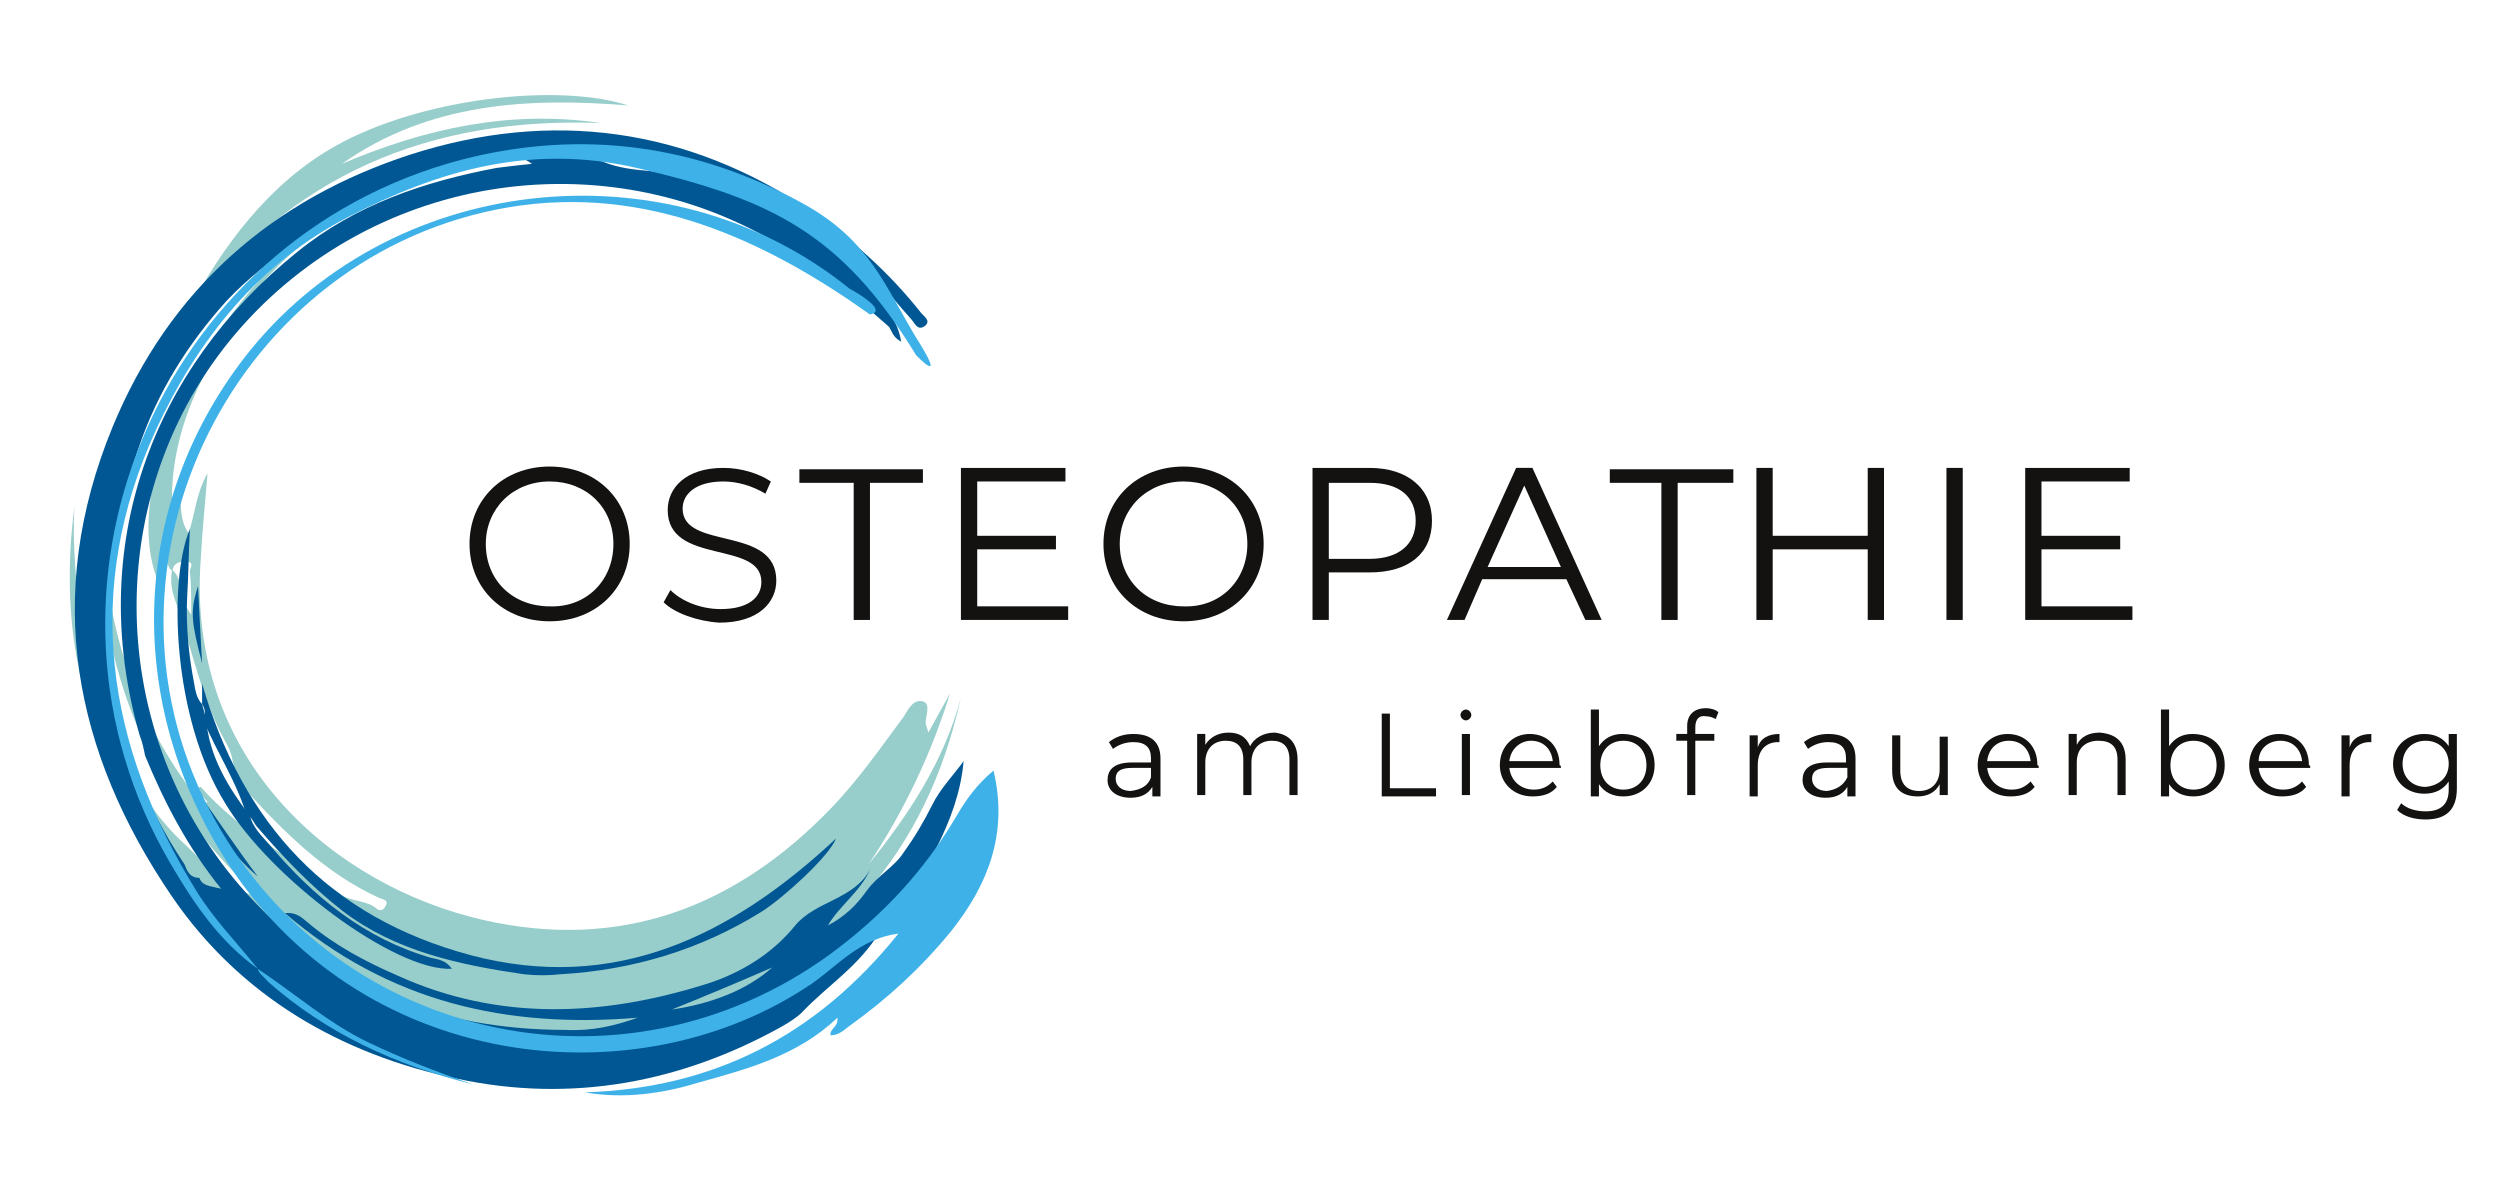 <?xml version="1.0" encoding="utf-8"?>
<!-- Generator: Adobe Illustrator 16.0.4, SVG Export Plug-In . SVG Version: 6.00 Build 0)  -->
<!DOCTYPE svg PUBLIC "-//W3C//DTD SVG 1.1//EN" "http://www.w3.org/Graphics/SVG/1.1/DTD/svg11.dtd">
<svg version="1.1" id="Ebene_1" xmlns="http://www.w3.org/2000/svg" xmlns:xlink="http://www.w3.org/1999/xlink" x="0px" y="0px"
	 width="224px" height="106px" viewBox="388.5 315.5 224 106" enable-background="new 388.5 315.5 224 106" xml:space="preserve">
<g>
	<path fill="#131211" d="M430.569,364.235c0-4.014,3.04-6.933,7.176-6.933s7.176,2.919,7.176,6.933s-3.04,6.933-7.176,6.933
		S430.569,368.249,430.569,364.235z M443.462,364.235c0-3.284-2.433-5.595-5.717-5.595s-5.717,2.433-5.717,5.595
		c0,3.284,2.433,5.595,5.717,5.595C441.029,369.952,443.462,367.52,443.462,364.235z"/>
	<path fill="#131211" d="M447.962,369.465l0.608-1.094c0.973,0.973,2.676,1.702,4.5,1.702c2.555,0,3.649-1.095,3.649-2.433
		c0-3.771-8.393-1.459-8.393-6.446c0-1.946,1.581-3.771,4.986-3.771c1.581,0,3.163,0.486,4.257,1.217l-0.486,1.095
		c-1.216-0.73-2.554-1.095-3.771-1.095c-2.433,0-3.648,1.095-3.648,2.433c0,3.771,8.393,1.459,8.393,6.446
		c0,1.945-1.581,3.771-5.108,3.771C451.003,371.168,448.936,370.438,447.962,369.465z"/>
	<path fill="#131211" d="M464.868,358.762h-4.743v-1.216h11.068v1.216h-4.744v12.285h-1.459v-12.285H464.868z"/>
	<path fill="#131211" d="M484.208,369.83v1.217h-9.609v-13.623h9.366v1.217h-7.906v4.865h7.055v1.216h-7.055v5.108H484.208z"/>
	<path fill="#131211" d="M487.37,364.235c0-4.014,3.041-6.933,7.176-6.933c4.136,0,7.177,2.919,7.177,6.933
		s-3.041,6.933-7.177,6.933C490.411,371.168,487.37,368.249,487.37,364.235z M500.263,364.235c0-3.284-2.433-5.595-5.717-5.595
		s-5.717,2.433-5.717,5.595c0,3.284,2.433,5.595,5.717,5.595C497.83,369.952,500.263,367.52,500.263,364.235z"/>
	<path fill="#131211" d="M516.805,362.168c0,2.919-2.068,4.621-5.596,4.621h-3.648v4.258h-1.46v-13.623h5.108
		C514.615,357.424,516.805,359.248,516.805,362.168z M515.345,362.168c0-2.189-1.46-3.406-4.136-3.406h-3.648v6.812h3.648
		C513.885,365.573,515.345,364.235,515.345,362.168z"/>
	<path fill="#131211" d="M528.846,367.397h-7.541l-1.581,3.649h-1.581l6.203-13.623h1.459l6.203,13.623h-1.459L528.846,367.397z
		 M528.359,366.303l-3.284-7.298l-3.284,7.298H528.359z"/>
	<path fill="#131211" d="M537.481,358.762h-4.743v-1.216h11.068v1.216h-4.987v12.285h-1.46v-12.285H537.481z"/>
	<path fill="#131211" d="M557.307,357.424v13.623h-1.459v-6.325h-8.515v6.325h-1.459v-13.623h1.459v6.082h8.515v-6.082H557.307z"/>
	<path fill="#131211" d="M562.902,357.424h1.459v13.623h-1.459V357.424z"/>
	<path fill="#131211" d="M579.565,369.83v1.217h-9.608v-13.623h9.365v1.217h-7.906v4.865h7.055v1.216h-7.055v5.108H579.565z"/>
</g>
<g>
	<path fill="#131211" d="M492.479,383.453v3.405h-0.729v-0.852c-0.365,0.608-0.974,0.973-1.946,0.973
		c-1.217,0-2.068-0.607-2.068-1.581c0-0.852,0.487-1.581,2.189-1.581h1.703v-0.364c0-0.974-0.486-1.46-1.581-1.46
		c-0.729,0-1.338,0.243-1.824,0.608l-0.365-0.608c0.608-0.486,1.338-0.729,2.189-0.729
		C491.627,381.264,492.479,381.993,492.479,383.453z M491.627,385.155v-0.852h-1.703c-1.094,0-1.459,0.365-1.459,0.974
		c0,0.607,0.486,1.095,1.338,1.095C490.775,386.25,491.384,385.885,491.627,385.155z"/>
	<path fill="#131211" d="M504.763,383.574v3.162h-0.729v-3.162c0-1.216-0.608-1.703-1.581-1.703c-1.095,0-1.824,0.73-1.824,1.946
		v2.919h-0.73v-3.162c0-1.216-0.607-1.703-1.581-1.703c-1.095,0-1.824,0.73-1.824,1.946v2.919h-0.729v-5.473h0.729v0.973
		c0.365-0.608,1.095-1.095,2.067-1.095c0.974,0,1.581,0.365,1.946,1.217c0.365-0.73,1.217-1.217,2.189-1.217
		C503.912,381.264,504.763,381.993,504.763,383.574z"/>
	<path fill="#131211" d="M512.304,379.438h0.73v6.69h4.135v0.729h-4.865V379.438z"/>
	<path fill="#131211" d="M519.358,379.561c0-0.243,0.243-0.486,0.486-0.486s0.487,0.243,0.487,0.486s-0.244,0.486-0.487,0.486
		S519.358,379.804,519.358,379.561z M519.48,381.264h0.729v5.473h-0.729V381.264z"/>
	<path fill="#131211" d="M528.359,384.304h-4.622c0.122,1.095,0.973,1.946,2.189,1.946c0.729,0,1.216-0.243,1.702-0.729l0.365,0.486
		c-0.486,0.608-1.216,0.852-2.189,0.852c-1.702,0-2.919-1.217-2.919-2.798s1.095-2.797,2.676-2.797s2.676,1.095,2.676,2.797
		C528.359,384.061,528.359,384.183,528.359,384.304z M523.737,383.696h3.892c-0.121-1.095-0.851-1.825-1.945-1.825
		C524.71,381.871,523.859,382.602,523.737,383.696z"/>
	<path fill="#131211" d="M536.752,384.061c0,1.703-1.217,2.798-2.798,2.798c-0.973,0-1.703-0.365-2.189-1.095v1.095h-0.729v-7.784
		h0.729v3.284c0.486-0.73,1.217-1.095,2.067-1.095C535.657,381.264,536.752,382.358,536.752,384.061z M536.021,384.061
		c0-1.338-0.852-2.189-2.067-2.189s-2.067,0.852-2.067,2.189s0.852,2.189,2.067,2.189S536.021,385.398,536.021,384.061z"/>
	<path fill="#131211" d="M540.4,380.655v0.608h1.703v0.607H540.4v4.865h-0.729v-4.865h-0.974v-0.607h0.974v-0.73
		c0-0.973,0.608-1.581,1.702-1.581c0.365,0,0.852,0.122,1.095,0.365l-0.243,0.608c-0.243-0.122-0.486-0.244-0.852-0.244
		C540.766,379.561,540.4,379.926,540.4,380.655z"/>
	<path fill="#131211" d="M547.941,381.264v0.729c-0.121,0-0.121,0-0.121,0c-1.095,0-1.825,0.729-1.825,2.067v2.798h-0.729v-5.474
		h0.729v1.095C546.238,381.628,546.969,381.264,547.941,381.264z"/>
	<path fill="#131211" d="M554.753,383.453v3.405h-0.729v-0.852c-0.365,0.608-0.974,0.973-1.946,0.973
		c-1.217,0-2.068-0.607-2.068-1.581c0-0.852,0.487-1.581,2.189-1.581h1.703v-0.364c0-0.974-0.486-1.46-1.581-1.46
		c-0.729,0-1.338,0.243-1.824,0.608l-0.365-0.608c0.608-0.486,1.338-0.729,2.189-0.729
		C553.901,381.264,554.753,381.993,554.753,383.453z M554.023,385.155v-0.852h-1.703c-1.095,0-1.46,0.365-1.46,0.974
		c0,0.607,0.487,1.095,1.338,1.095C553.05,386.25,553.658,385.885,554.023,385.155z"/>
	<path fill="#131211" d="M563.023,381.264v5.473h-0.729v-0.973c-0.365,0.729-1.095,1.095-1.946,1.095
		c-1.459,0-2.311-0.729-2.311-2.312v-3.162h0.729v3.162c0,1.217,0.608,1.825,1.703,1.825s1.824-0.73,1.824-1.946v-2.919h0.729
		V381.264z"/>
	<path fill="#131211" d="M571.173,384.304h-4.622c0.122,1.095,0.973,1.946,2.189,1.946c0.729,0,1.217-0.243,1.703-0.729l0.364,0.486
		c-0.486,0.608-1.216,0.852-2.189,0.852c-1.702,0-2.919-1.217-2.919-2.798s1.095-2.797,2.676-2.797c1.582,0,2.676,1.095,2.676,2.797
		C571.173,384.061,571.173,384.183,571.173,384.304z M566.551,383.696h3.893c-0.122-1.095-0.852-1.825-1.946-1.825
		S566.673,382.602,566.551,383.696z"/>
	<path fill="#131211" d="M578.957,383.574v3.162h-0.729v-3.162c0-1.216-0.608-1.703-1.703-1.703c-1.216,0-1.946,0.73-1.946,1.946
		v2.919h-0.729v-5.473h0.729v0.973c0.365-0.729,1.095-1.095,2.068-1.095C578.105,381.264,578.957,381.993,578.957,383.574z"/>
	<path fill="#131211" d="M587.836,384.061c0,1.703-1.216,2.798-2.797,2.798c-0.974,0-1.703-0.365-2.189-1.095v1.095h-0.73v-7.784
		h0.73v3.284c0.486-0.73,1.216-1.095,2.067-1.095C586.741,381.264,587.836,382.358,587.836,384.061z M587.106,384.061
		c0-1.338-0.852-2.189-2.067-2.189c-1.217,0-2.068,0.852-2.068,2.189s0.852,2.189,2.068,2.189
		C586.255,386.25,587.106,385.398,587.106,384.061z"/>
	<path fill="#131211" d="M595.499,384.304h-4.622c0.121,1.095,0.973,1.946,2.189,1.946c0.729,0,1.216-0.243,1.702-0.729l0.365,0.486
		c-0.486,0.608-1.216,0.852-2.189,0.852c-1.702,0-2.919-1.217-2.919-2.798s1.095-2.797,2.676-2.797s2.676,1.095,2.676,2.797
		C595.499,384.061,595.499,384.183,595.499,384.304z M590.877,383.696h3.892c-0.121-1.095-0.851-1.825-1.945-1.825
		S590.877,382.602,590.877,383.696z"/>
	<path fill="#131211" d="M600.972,381.264v0.729c-0.121,0-0.121,0-0.121,0c-1.095,0-1.824,0.729-1.824,2.067v2.798h-0.73v-5.474
		h0.73v1.095C599.27,381.628,599.999,381.264,600.972,381.264z"/>
	<path fill="#131211" d="M608.635,381.264v4.865c0,1.945-0.973,2.797-2.798,2.797c-0.973,0-1.945-0.243-2.554-0.852l0.364-0.607
		c0.487,0.486,1.339,0.729,2.189,0.729c1.338,0,2.068-0.608,2.068-1.946v-0.729c-0.487,0.729-1.217,1.095-2.189,1.095
		c-1.581,0-2.798-1.095-2.798-2.676c0-1.582,1.217-2.676,2.798-2.676c0.973,0,1.702,0.364,2.189,1.094v-1.094H608.635
		L608.635,381.264z M607.905,383.939c0-1.217-0.852-2.068-2.068-2.068c-1.216,0-2.067,0.852-2.067,2.068
		c0,1.216,0.852,2.067,2.067,2.067C607.054,385.885,607.905,385.155,607.905,383.939z"/>
</g>
<g>
	<g>
		<path fill="#97CDCA" d="M398.945,382.115c1.459,3.405,3.527,6.689,6.082,9c1.824,1.703,3.771,4.136,6.689,4.744
			c-7.298-6.69-11.919-14.839-13.623-24.569c-0.243-0.974-0.486-2.068,0.122-2.92l0,0c1.095,7.177,3.892,13.623,8.393,19.218
			c0.122-0.121,0.365-0.121,0.486-0.243c-0.365-0.365-0.608-0.729-0.973-1.095c0.122-0.121,0.243-0.243,0.365-0.243
			c3.527,4.014,8.271,6.446,12.528,9.608c0.973,0.73,2.311,0.487,3.284,1.338c0.365,0.244,0.608,0,0.73-0.243
			c0.364-0.607-0.244-0.607-0.487-0.729c-4.865-2.189-8.635-5.96-12.163-9.852c-1.095-1.217-0.852-2.677-1.459-3.771
			c-2.311-4.014-3.163-8.514-4.622-12.771c-0.365-0.974-0.608-1.946-0.365-3.041c1.095,0.974,0.608,2.676,1.703,4.014
			c0-1.581,0-2.797-0.122-3.892c0-0.243,0.486-0.852-0.365-0.852c-0.608,0-1.095,0.121-1.216,0.852
			c-0.608-0.486-0.365-1.338-0.852-1.946c-0.365,1.338,0.365,2.554,0.122,4.014c-6.082-10.825,8.757-34.908,23.353-37.948
			c-6.081,3.041-12.041,6.203-15.933,11.92c-3.771,5.595-7.054,11.433-6.689,18.609c0.122-0.608,0.365-1.095,0.608-2.189
			c0.244,1.581,0,2.919,0.852,4.135c0.608-1.702,0.608-3.405,1.703-5.352c-0.243,2.919-0.486,5.352-0.608,7.663
			c-1.338,18.122,12.042,29.312,25.299,32.354c12.285,2.797,22.623-1.095,31.259-10.096c2.433-2.554,4.379-5.352,6.446-8.149
			c0.365-0.607,0.852-1.581,1.703-1.338c0.729,0.243,0.243,1.217,0.243,1.946c0,0.122,0.122,0.365,0.243,0.852
			c0.729-1.338,1.338-2.433,1.946-3.527c-1.703,5.474-4.136,10.582-7.298,15.325c3.648-4.5,6.812-9.365,8.271-14.96
			c-3.04,13.865-11.312,23.231-24.447,28.218c-11.068,4.136-21.894,3.405-32.354-2.067c0.608,0.121,1.338,0.364,1.946,0.486
			c-17.15-9.73-27.245-23.231-24.569-43.787c-0.243,3.527,0.243,7.177,0.486,10.704c0.243,2.554,0.852,4.865,2.189,7.054
			C398.215,379.683,398.581,380.898,398.945,382.115z"/>
		<path fill="#97CDCA" d="M442.367,326.53c-15.325-0.608-27.854,4.622-37.097,17.028c3.163-6.082,7.419-11.677,13.258-14.961
			c7.541-4.257,19.826-5.717,26.272-3.648c-9.001-0.73-17.88-0.244-25.664,5.229C426.555,327.017,434.218,325.313,442.367,326.53z"
			/>
		<path fill="#97CDCA" d="M398.215,368.37c-2.554-0.607-1.703-2.676-1.338-4.014c0.487-1.702,0.365-3.405,0.487-5.108
			c0.122-1.459,0.365-2.797,0.973-4.014C398.337,359.613,397.486,363.992,398.215,368.37L398.215,368.37z"/>
		<path fill="#97CDCA" d="M407.824,397.562c2.311,1.338,4.865,2.433,6.325,4.865C411.959,400.968,409.648,399.629,407.824,397.562z"
			/>
		<path fill="#97CDCA" d="M400.405,387.953c1.338,1.824,2.676,3.648,4.014,5.352c-2.067-1.217-3.284-3.162-4.378-5.108
			C400.04,388.196,400.162,388.074,400.405,387.953z"/>
		<path fill="#97CDCA" d="M456.477,332.977c-2.555-0.852-4.987-2.312-7.663-3.041C451.611,330.422,454.165,331.396,456.477,332.977z
			"/>
		<path fill="#97CDCA" d="M398.945,382.115c-0.365-1.217-0.608-2.433-0.973-3.649c0-0.243-0.122-0.852,0.122-0.729
			c0.852,0.364,1.581,3.527,1.095,4.379C399.188,382.236,399.067,382.115,398.945,382.115z"/>
	</g>
	<g>
		<path fill="#005793" d="M445.651,406.684c-11.677,0.974-22.259-1.338-31.624-9.365c1.095-0.121,1.581,0.486,2.068,0.852
			c2.433,2.067,5.23,3.527,8.028,4.743c9.122,4.136,18.487,3.649,27.731,0.73c3.04-0.974,5.838-2.677,7.905-5.23
			c1.824-2.189,5.23-2.311,6.689-4.987c-0.851,1.946-2.676,3.163-3.77,4.987c1.459-0.729,2.554-1.824,3.526-3.162
			c0.974-1.338,2.433-2.068,3.284-3.406c0.974-1.338,1.824-2.797,2.555-4.257c0.729-1.459,1.824-2.554,2.797-3.892
			c-0.243,2.797-1.216,5.352-2.433,7.784c-1.216,2.797-3.527,4.986-5.108,7.541c-1.824,3.04-4.621,4.743-6.933,7.176
			c-0.486,0.486-1.095,0.852-1.703,1.217c-9.122,5.108-18.974,6.933-29.19,4.743c-10.46-2.189-19.461-7.419-25.542-16.298
			c-8.879-13.015-11.555-27.002-5.352-42.084c5.109-12.406,14.353-20.435,26.759-24.448c12.528-4.014,24.69-2.433,35.881,5.108
			c3.648,2.555,6.933,5.474,9.73,9.001c0.243,0.365,0.973,0.729,0.486,1.216c-0.729,0.608-0.973-0.243-1.338-0.607
			c-1.095-1.217-2.067-2.433-3.162-3.649c-6.69-7.176-15.325-10.338-24.935-11.433c-0.365,0-0.608,0-1.216,0
			c2.433,1.945,5.352,1.702,8.027,2.067c1.338,0.243,2.798,0.122,3.892,0.852c3.527,2.067,7.785,2.919,10.582,5.96
			c3.649,3.892,5.595,5.838,5.96,8.271c-0.729-0.365-0.852-0.973-1.095-1.338c-5.352-4.622-1.703-1.824-8.027-6.203
			c-15.69-10.703-37.097-8.149-49.868,6.081c-12.649,14.109-12.649,35.881-0.243,50.233c7.784,9.001,17.636,12.893,29.191,12.893
			C441.516,407.9,443.583,407.414,445.651,406.684z M406.365,394.156c0.243,0.729,0.973,0.729,1.946,0.973
			c-3.041-3.771-5.108-7.784-6.811-11.92c-0.122-0.607-0.243-1.216-0.487-1.824c-4.865-16.906,1.095-32.84,14.109-43.3
			c5.23-4.257,11.433-6.325,17.88-7.541c0.973-0.122,1.945-0.243,3.162-0.365c-0.973-0.729-1.824-0.729-2.676-0.486
			c-3.649,1.216-7.541,1.216-11.068,3.162c-4.865,2.798-9.852,5.595-13.623,9.609c-3.406,3.771-6.203,8.148-7.906,13.257
			c-4.5,13.137-3.649,25.543,4.136,37.219C405.27,393.548,405.513,394.156,406.365,394.156z M457.692,402.184
			c-2.798,1.217-5.96,2.555-9.001,3.771C452.098,405.468,455.381,404.251,457.692,402.184z"/>
		<path fill="#005793" d="M406.608,378.588c0-0.608,0-1.217,0-1.825c3.649,12.528,11.312,20.921,24.083,24.326
			c12.893,3.405,23.353-1.703,32.719-10.46c-0.608,1.581-4.744,5.352-6.69,6.568c-5.473,3.405-11.555,5.229-18.001,5.595
			c-1.095,0.121-2.188,0.121-3.284,0c-5.838-0.852-11.555-2.068-16.298-5.717c-2.797-2.189-5.23-4.743-7.541-7.419
			c-0.365-0.365-0.486-0.974-0.973-1.095v0.121c-0.852-3.041-2.676-5.717-3.892-8.636
			C406.973,379.438,406.851,378.952,406.608,378.588z"/>
		<path fill="#005793" d="M406.608,378.588c0.122,0.486,0.243,0.851,0.365,1.338c0.243,3.283,1.946,6.081,3.892,8.636v-0.122
			c0.244,1.217,1.095,1.946,1.825,2.798c3.892,4.622,8.514,8.392,14.474,10.095c0.608,0.122,1.338,0.243,1.824,0.974
			c-5.108,0.243-16.298-8.149-20.312-14.839c-4.744-7.663-5.109-19.947-3.163-24.569c-0.122,2.311-0.122,4.135-0.243,6.081
			c-0.122,2.555,0.122,5.108,0.608,7.663C406,377.371,406.122,378.101,406.608,378.588z"/>
		<path fill="#005793" d="M411.595,394.034c-2.433-2.067-4.135-4.622-5.352-7.541C408.067,389.048,409.771,391.602,411.595,394.034z
			"/>
		<path fill="#005793" d="M406.608,374.938c-0.973-3.771-1.095-4.622-0.365-6.933C406.365,370.56,406.486,372.749,406.608,374.938z"
			/>
	</g>
	<g>
		<path fill="#3EB2E8" d="M470.585,345.747c-2.798-4.621-4.136-8.636-9.974-11.919c-9.608-5.352-19.947-6.812-30.772-4.014
			c-27.245,7.176-40.381,38.678-26.028,63.125c2.067,3.527,4.378,6.934,7.784,9.366l0,0c-1.824-2.312-3.892-4.379-5.473-6.934
			c-8.149-13.136-10.217-27.002-3.649-41.354c3.771-8.149,9.244-14.961,17.271-19.096c8.027-4.136,16.298-6.568,25.785-4.379
			c12.041,2.797,18.366,5.838,25.056,16.784C470.585,347.329,473.504,350.369,470.585,345.747z"/>
		<path fill="#3EB2E8" d="M464.625,341.369c-16.42-13.258-41.476-10.339-54.247,6.203c-10.095,13.136-10.704,30.285-1.946,44.516
			c12.163,19.583,37.219,22.137,52.788,11.556c2.311-1.581,4.257-4.014,7.784-4.501c-7.42,9.244-16.663,13.866-28.097,14.231
			c3.406,0.607,6.933,0.121,10.096-0.852c4.378-1.217,9-2.433,12.527-5.839c0.122,0.852-0.729,0.974-0.608,1.581
			c0.73,0,1.217-0.486,1.703-0.851c3.406-2.433,6.446-5.23,9.122-8.515c3.284-4.135,5.108-8.757,3.771-14.353
			c-1.459,1.217-2.433,2.555-3.283,4.015c-2.92,4.986-6.69,9-11.312,12.406c-18.853,13.744-45.002,7.662-55.706-13.015
			c-11.433-22.137,2.433-49.747,26.88-53.882c12.406-2.068,23.11,3.04,32.354,9.608
			C468.274,343.314,464.625,341.369,464.625,341.369z"/>
		<path fill="#3EB2E8" d="M411.595,402.306c3.284,2.188,6.325,4.865,9.852,6.567c3.041,1.46,6.203,2.676,9.366,3.771
			c-6.812-1.702-13.015-4.5-18.366-9.243C412.203,403.035,411.716,402.792,411.595,402.306L411.595,402.306z"/>
	</g>
</g>
</svg>
